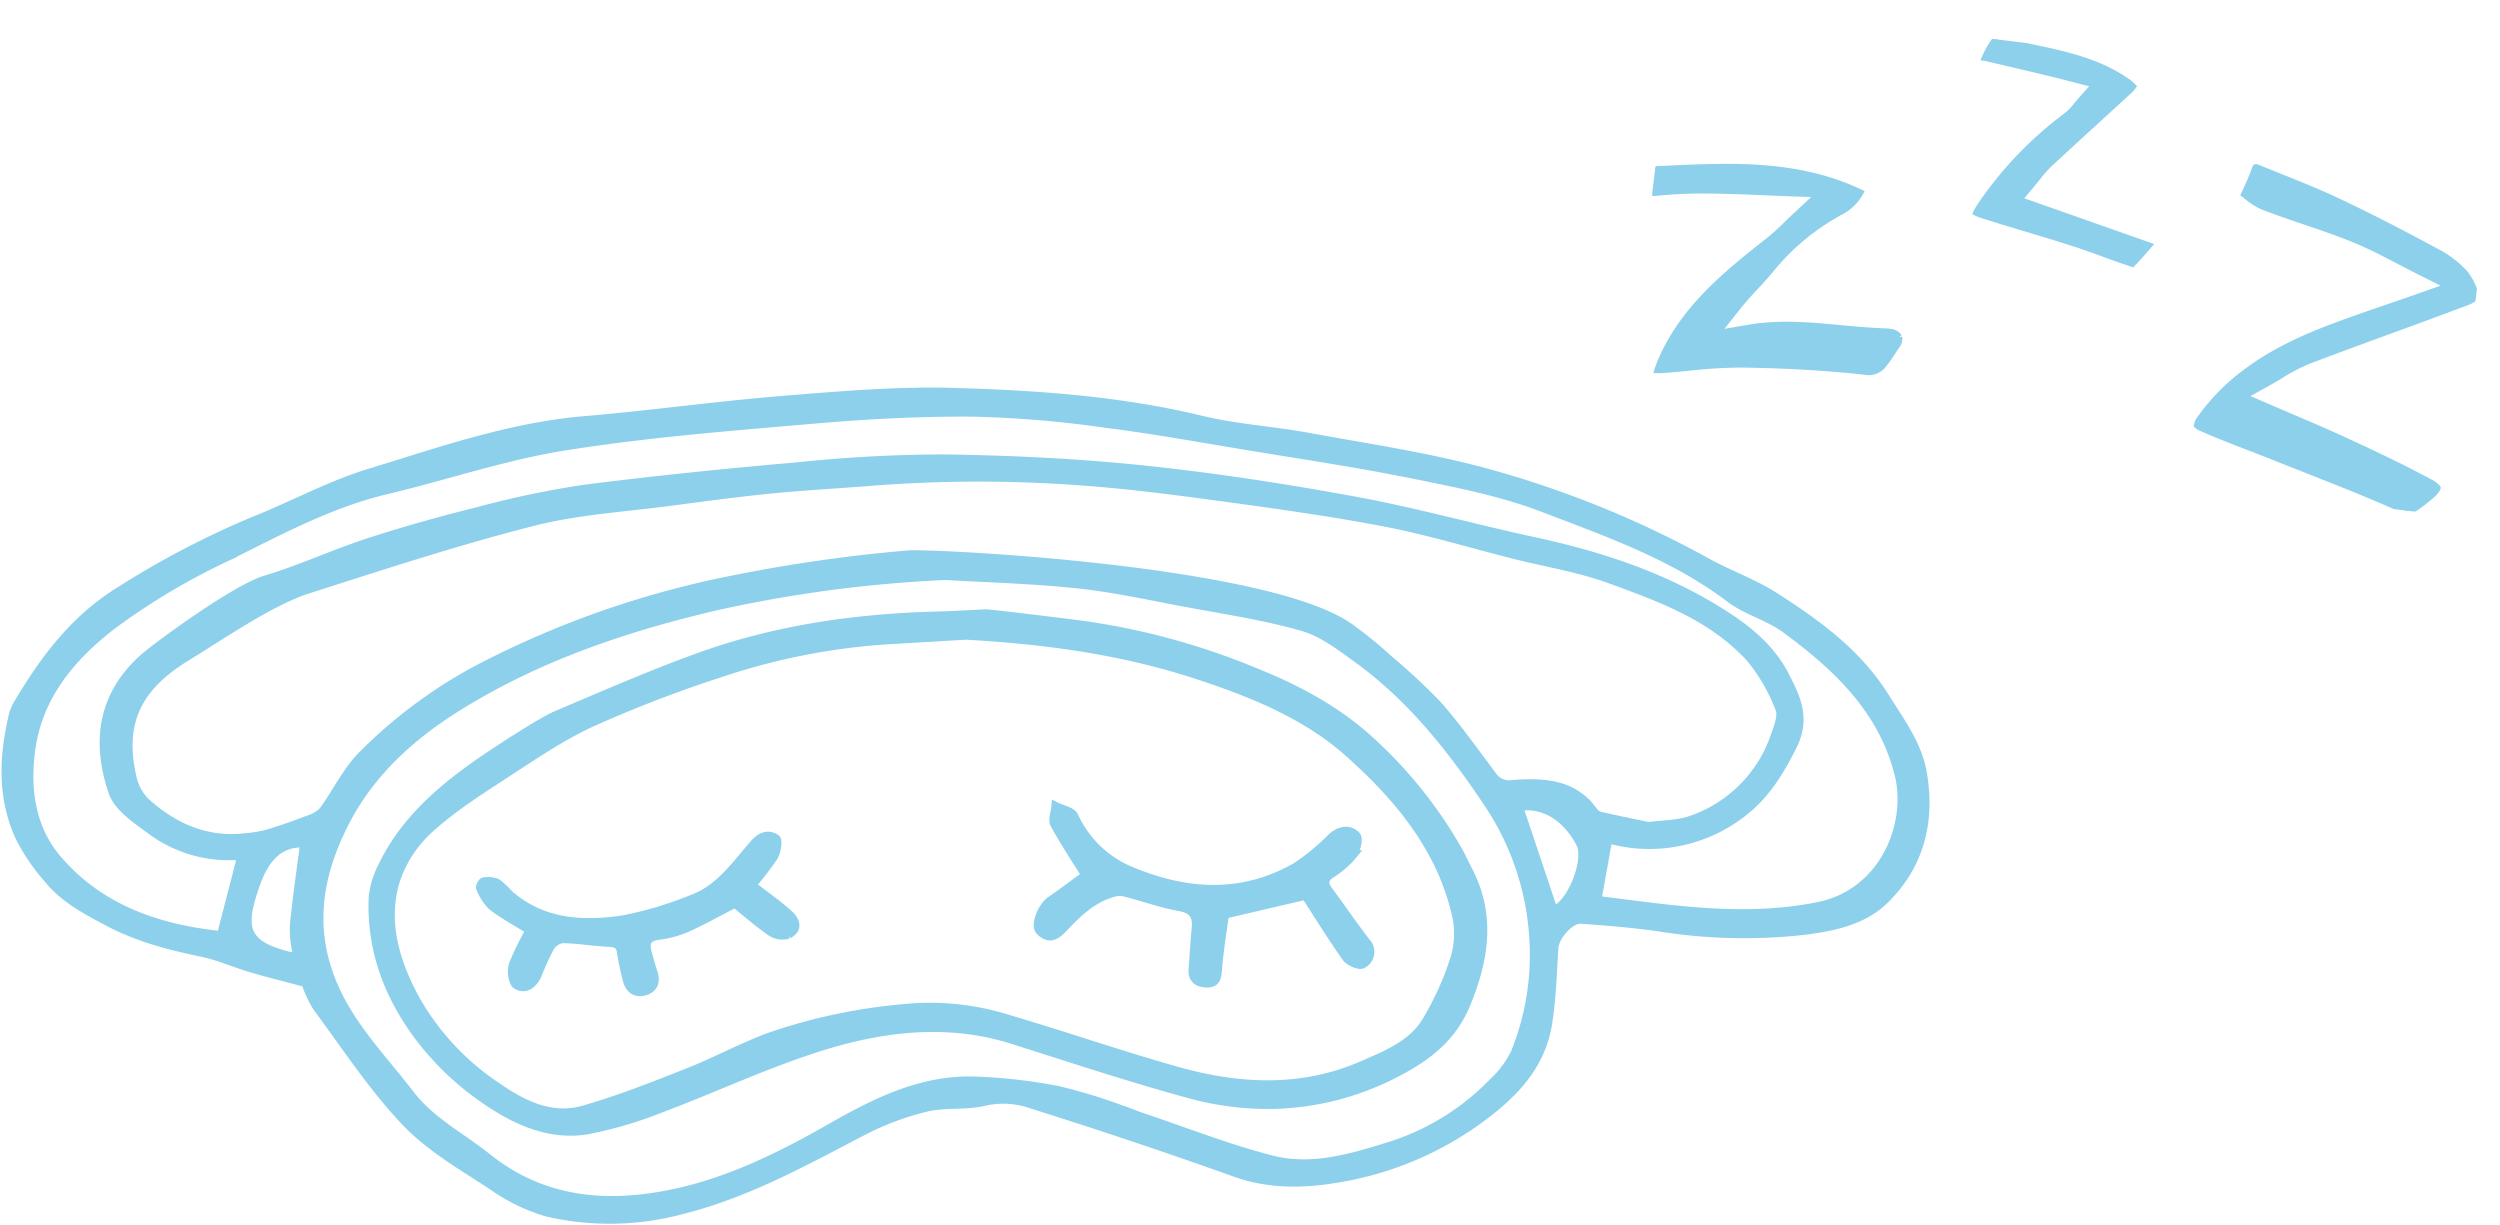 <svg xmlns="http://www.w3.org/2000/svg" xmlns:xlink="http://www.w3.org/1999/xlink" width="402.422" height="197.249" viewBox="0 0 402.422 197.249">
  <defs>
    <clipPath id="clip-path">
      <rect id="Rectangle_10463" data-name="Rectangle 10463" width="310.843" height="135.108" transform="translate(-1 -1)" fill="#8cd0eb" stroke="#8cd0eb" stroke-width="1.5"/>
    </clipPath>
    <clipPath id="clip-path-2">
      <rect id="Rectangle_10469" data-name="Rectangle 10469" width="133.645" height="67.247" fill="#8cd0eb" stroke="#8cd0eb" stroke-width="1"/>
    </clipPath>
  </defs>
  <g id="Group_8165" data-name="Group 8165" transform="translate(-367.617 -8167.769)">
    <g id="Group_8132" data-name="Group 8132" transform="translate(368.617 8230.909)">
      <g id="Group_8130" data-name="Group 8130" transform="translate(0 0)" clip-path="url(#clip-path)">
        <path id="Path_85074" data-name="Path 85074" d="M48.254,95.01c-3.446-.921-6.2-1.6-8.925-2.41-2.6-.77-5.116-1.914-7.756-2.46-5.3-1.1-10.42-2.418-15.288-5.021-3.488-1.864-6.893-3.651-9.4-6.708A33,33,0,0,1,2.3,71.749c-2.881-6.136-2.753-12.6-1.28-19.094a8.03,8.03,0,0,1,.8-2.3C6.094,43.161,10.926,36.6,18.309,32.047A142.061,142.061,0,0,1,40.077,20.684c6.182-2.466,12.1-5.713,18.439-7.643C69.851,9.583,81.087,5.618,93.062,4.6c10.7-.911,21.355-2.41,32.059-3.276C134.281.58,143.5-.216,152.668.054,166,.447,179.317,1.37,192.393,4.531c5.624,1.356,11.486,1.693,17.192,2.742,9.553,1.755,19.221,3.166,28.565,5.717a161.414,161.414,0,0,1,35.577,14.434c3.6,1.987,7.564,3.369,11,5.584C291.5,37.362,298,42.055,302.4,49.132c2.416,3.883,5.207,7.548,6.009,12.147,1.362,7.859-.468,15.012-6.265,20.531-3.325,3.174-8,4.177-12.566,4.762a86.513,86.513,0,0,1-23.529-.534c-4.149-.6-8.338-.933-12.519-1.239-1.826-.131-4.3,2.724-4.425,4.6-.27,4.119-.365,8.278-1.036,12.338-1.189,7.224-6.239,11.9-11.82,15.826A52.993,52.993,0,0,1,215.8,126.2c-5.985,1.167-11.979,1.489-17.986-.659q-16.143-5.767-32.512-10.909a13.9,13.9,0,0,0-7.76-.54c-3.021.766-6.363.228-9.4.957a45.482,45.482,0,0,0-10.216,3.806c-9.319,4.846-18.5,9.966-28.772,12.59a44.708,44.708,0,0,1-22.018.516,29.5,29.5,0,0,1-8.757-4.223c-4.86-3.2-10.1-6.178-14.037-10.331-5.338-5.628-9.656-12.231-14.287-18.512a17.525,17.525,0,0,1-1.8-3.887M264.361,69.939c2.325-.326,4.782-.276,6.944-1.05a21.742,21.742,0,0,0,13.541-13.769c.482-1.336,1.153-3.087.677-4.2a29.018,29.018,0,0,0-4.705-8.143c-6.1-6.73-14.494-9.775-22.729-12.775-4.919-1.789-10.18-2.624-15.278-3.911-7-1.763-13.93-3.889-21.009-5.239-9.251-1.763-18.6-3.035-27.94-4.3-7.258-.983-14.542-1.886-21.847-2.376a221.525,221.525,0,0,0-32.708.129c-5.354.433-10.718.707-16.06,1.235S112.61,16.771,107.3,17.482c-7.548,1.012-15.256,1.439-22.59,3.309C72.529,23.9,60.548,27.825,48.562,31.654c-6.031,1.926-14.315,7.667-19.427,10.774-8.205,4.987-10.843,10.728-8.961,19.364a8.219,8.219,0,0,0,2.168,4.171c4.574,4.147,9.9,6.519,16.265,5.761a20.276,20.276,0,0,0,3.518-.6c2.219-.671,4.411-1.447,6.573-2.283A5.322,5.322,0,0,0,51.093,67.4c2.1-2.873,3.667-6.224,6.1-8.749A77.62,77.62,0,0,1,78.411,43.387a152.019,152.019,0,0,1,35.769-12.57,252.378,252.378,0,0,1,30.919-4.6c3.615-.345,57.092,2.273,70.794,11.5a63.145,63.145,0,0,1,6.43,5.191,100.19,100.19,0,0,1,8.022,7.454c3.158,3.585,5.93,7.51,8.8,11.345a3.313,3.313,0,0,0,3.43,1.445c4.82-.322,9.688-.193,12.924,4.417a2.1,2.1,0,0,0,1.163.727c2.531.576,5.074,1.09,7.7,1.644M151.256,29.471a212.122,212.122,0,0,0-37.268,4.957C99.4,37.86,85.411,42.617,72.682,50.551,65.037,55.314,58.414,61.3,54.263,69.6c-4.078,8.147-5.449,16.372-1.965,25.156,2.831,7.139,8.173,12.433,12.7,18.333,3.343,4.354,8.229,6.809,12.4,10.148,7.822,6.259,16.666,7.784,26.221,6.454,10.579-1.469,20.029-6.043,29.159-11.26,7.2-4.111,14.534-7.774,23.052-7.534a85.889,85.889,0,0,1,13.436,1.521,87.059,87.059,0,0,1,10.182,3.091c1.157.369,2.271.868,3.424,1.255,6.911,2.321,13.732,5.009,20.775,6.825,6.19,1.594,12.308-.075,18.365-1.967a39.762,39.762,0,0,0,17.309-10.446,16.173,16.173,0,0,0,3.625-4.846,42.019,42.019,0,0,0,2.9-19.483A43.656,43.656,0,0,0,238.5,65.988c-5.825-8.687-12.294-16.88-20.862-23.086-2.791-2.023-5.713-4.286-8.927-5.207-6.216-1.779-12.679-2.734-19.054-3.931-5.745-1.078-11.482-2.341-17.279-2.95-7.359-.772-14.774-.963-21.123-1.342M257.8,71.829c-.58,3.25-1.155,6.462-1.785,9.986,2.4.3,5.116.647,7.832.983,9.285,1.151,18.514,1.9,27.868.01,10.6-2.144,14.994-13.221,13.019-21.242-2.581-10.5-10.019-17.474-18.329-23.57-2.708-1.985-6.239-2.865-8.908-4.886-9.09-6.881-19.711-10.593-30.123-14.577-6.67-2.557-13.839-3.945-20.88-5.37-8.921-1.805-17.934-3.147-26.915-4.629-7.838-1.3-15.667-2.712-23.55-3.7a176.045,176.045,0,0,0-20.642-1.656c-8.435-.056-16.9.393-25.307,1.122-13.378,1.157-26.8,2.2-40.047,4.3-9.741,1.537-19.2,4.776-28.837,7.069-9.2,2.19-17.432,6.674-25.772,10.811a108.294,108.294,0,0,0-18.52,11.058c-6.464,5.027-11.826,11.3-12.989,20.07-.852,6.43.073,12.648,4.226,17.541,6.873,8.1,16.354,11.3,26.5,12.34,1.106-4.284,2.166-8.4,3.25-12.584a.413.413,0,0,0-.226-.153,2.912,2.912,0,0,0-.953-.193,20.933,20.933,0,0,1-13.672-4.338c-2.241-1.62-5.023-3.53-5.833-5.9-2.73-8.016-1.735-15.6,5.05-21.567,2.19-1.92,14.663-11.058,19.487-12.507,5.66-1.7,11.079-4.219,16.711-6.053C64.235,22.314,70.1,20.684,76,19.215a149.55,149.55,0,0,1,16.95-3.559c11.542-1.481,23.128-2.638,34.723-3.661a229.441,229.441,0,0,1,23.417-1.239c10.663.159,21.357.667,31.962,1.773,11.385,1.187,22.735,2.942,34,5.007,9.656,1.767,19.145,4.427,28.746,6.5,10.238,2.21,20.092,5.372,29.111,10.821,4.562,2.759,8.82,5.886,11.337,10.774,1.838,3.563,3.468,6.845,1.243,11.3-2.059,4.121-4.369,7.857-7.9,10.583A24.3,24.3,0,0,1,257.8,71.829m-209.726.689c-3.929-.165-6.406,2.043-8.088,6.982-2.168,6.349-2.1,9.422,5.39,11.264,1.544.379,1.648.4,1.35-1.114a15.043,15.043,0,0,1-.27-4.35c.439-4.223,1.054-8.429,1.618-12.781m195.31-5.876c1.914,5.719,3.8,11.339,5.67,16.948,3.256-1.463,5.664-8.475,4.433-10.9-1.721-3.4-5.15-6.8-10.1-6.045" transform="translate(0 0.001)" fill="#8cd0eb" stroke="#8cd0eb" stroke-width="1.5" fill-rule="evenodd"/>
        <path id="Path_85075" data-name="Path 85075" d="M143.731,19.588A113.146,113.146,0,0,1,170.914,27c6.766,2.686,13.1,6.017,18.48,10.835a71.571,71.571,0,0,1,14.565,18.093c.556.983,1,2.025,1.531,3.025,3.77,7.171,2.686,14.224-.232,21.381-2.158,5.291-5.995,8.431-10.974,11.02a44.906,44.906,0,0,1-19.83,5.277,47.743,47.743,0,0,1-13.5-1.644c-9.616-2.615-19.092-5.751-28.6-8.771-10.3-3.276-20.587-2.116-30.528.935-8.9,2.728-17.384,6.772-26.121,10.047a65.561,65.561,0,0,1-11.866,3.514c-5.253.895-10.246-.9-14.619-3.663a45.684,45.684,0,0,1-12.7-11.609c-4.822-6.573-7.464-13.773-7.186-21.919a13.4,13.4,0,0,1,1.473-5.064c3.309-6.974,8.846-11.931,15.01-16.32,1.58-1.126,10.14-6.859,13.1-8.115,7.552-3.206,15.089-6.494,22.8-9.287,12.417-4.5,25.359-6.337,38.533-6.67,2.517-.062,5.029-.228,7.546-.347.018-.1,10.643,1.179,15.943,1.872M124.806,21.1c-3.045.179-7.581.453-12.116.711A105.985,105.985,0,0,0,85.5,27.055a205.36,205.36,0,0,0-20.866,8c-4.846,2.2-9.328,5.253-13.811,8.177-4.375,2.859-8.868,5.682-12.685,9.2A19.455,19.455,0,0,0,32.7,61.2c-1.7,6.365.137,12.5,3.208,18.27a41.268,41.268,0,0,0,13.313,14.4c4.137,2.886,8.783,5.195,13.954,3.726,5.692-1.62,11.234-3.816,16.751-5.995,4.6-1.809,8.967-4.232,13.616-5.892a90.318,90.318,0,0,1,21.168-4.443,41.57,41.57,0,0,1,16.144,1.517c9.281,2.72,18.429,5.894,27.735,8.524,10.055,2.845,20.166,3.391,30.052-.929,3.885-1.7,7.986-3.317,10.269-7.117a47.955,47.955,0,0,0,4.5-9.912,13.914,13.914,0,0,0,.367-6.952c-2.434-10.974-9.372-19.264-17.43-26.427-6.793-6.033-15.246-9.485-23.88-12.35-11.75-3.9-23.836-5.729-37.655-6.513" transform="translate(29.752 17.977)" fill="#8cd0eb" stroke="#8cd0eb" stroke-width="1.5" fill-rule="evenodd"/>
        <path id="Path_85076" data-name="Path 85076" d="M125.494,47.322c-4.608,1.078-8.707,2.035-13.1,3.065-.355,2.656-.891,5.775-1.126,8.914-.1,1.342-.288,2.219-1.781,2.15-1.372-.064-2.241-.669-2.106-2.233.187-2.16.28-4.33.5-6.484.21-2.09-.441-3.176-2.724-3.583-3.043-.546-5.985-1.642-9-2.386a4.2,4.2,0,0,0-2.168.268c-2.974.981-5.177,3.039-7.282,5.263-1.09,1.153-2.343,2.5-3.994.709-.786-.854.379-3.784,1.7-4.7,2.027-1.4,4-2.892,5.739-4.157-1.8-2.894-3.546-5.507-5.04-8.264-.375-.689.1-1.832.181-2.765.979.494,2.46.74,2.853,1.527a17.325,17.325,0,0,0,8.691,8.642c9.039,3.9,18.149,4.633,27.032-.395a35.939,35.939,0,0,0,5.862-4.814c1.284-1.151,2.759-1.4,3.845-.282.437.453,0,2.273-.584,3.065a13.554,13.554,0,0,1-3.415,2.96c-1.38.929-1.247,1.787-.371,2.962,2.017,2.7,3.9,5.5,5.966,8.159a2.164,2.164,0,0,1-.572,3.446c-.445.3-2.079-.4-2.555-1.078-2.392-3.4-4.582-6.942-6.549-9.988" transform="translate(83.691 33.616)" fill="#8cd0eb" stroke="#8cd0eb" stroke-width="1.5" fill-rule="evenodd"/>
        <path id="Path_85077" data-name="Path 85077" d="M45.931,50.564c-2.11-1.314-4.25-2.466-6.166-3.915a8.423,8.423,0,0,1-1.852-2.9c-.095-.183.3-.9.5-.915a3.836,3.836,0,0,1,2.088.2,13.612,13.612,0,0,1,1.944,1.822c5.372,4.705,11.846,5.062,18.381,4.088a59.844,59.844,0,0,0,11.117-3.319c4.51-1.62,7.1-5.6,10.1-8.983,1.1-1.235,2.251-1.483,3.353-.764.363.234.1,2.043-.377,2.835A47.765,47.765,0,0,1,81.46,43.34c1.995,1.537,3.97,2.932,5.783,4.51,1.08.941,2.011,2.323.173,3.343a3.21,3.21,0,0,1-2.732-.387c-2.059-1.419-3.949-3.087-5.846-4.612-2.746,1.415-5.3,2.853-7.953,4.044A17.241,17.241,0,0,1,66.43,51.39c-1.7.254-2.182,1.122-1.775,2.662.288,1.1.576,2.2.951,3.272.536,1.523.091,2.668-1.425,3.041-1.55.381-2.406-.576-2.718-2.061a41.1,41.1,0,0,1-.85-4.056c-.149-1.374-.816-1.681-2.082-1.739-2.5-.119-5-.556-7.5-.594a3.017,3.017,0,0,0-2.063,1.447,45.574,45.574,0,0,0-1.995,4.409c-.659,1.427-1.884,2.418-3.264,1.558-.625-.389-.832-2.241-.516-3.19a42.1,42.1,0,0,1,2.734-5.574" transform="translate(38.468 36.014)" fill="#8cd0eb" stroke="#8cd0eb" stroke-width="1.5" fill-rule="evenodd"/>
      </g>
    </g>
    <g id="Group_8157" data-name="Group 8157" transform="translate(637.39 8167.769) rotate(7)">
      <g id="Group_8156" data-name="Group 8156" transform="translate(0 0)" clip-path="url(#clip-path-2)">
        <path id="Path_85148" data-name="Path 85148" d="M45.613,50.245c2.773.835,5.653,1.56,8.438,2.26,1.482.376,2.967.749,4.445,1.139,1.727.457,3.455.9,5.184,1.354,4.953,1.284,10.078,2.609,15.068,4.149,1.6.5,1.884.578,4.58-2.242,1.094-1.143,1.184-1.664,1.192-1.727h0a4.058,4.058,0,0,0-1.366-.768c-4.5-1.782-9.041-3.273-14.086-4.9-2.858-.923-5.782-1.768-8.877-2.662-1.446-.417-2.938-.847-4.5-1.307l-3.981-1.172,3.361-2.438c.753-.547,1.446-1.084,2.1-1.6a29.793,29.793,0,0,1,4.283-2.946c4.047-2.136,8.118-4.216,12.189-6.3,4.1-2.1,8.2-4.192,12.279-6.341a3.979,3.979,0,0,0,.982-.919,9.428,9.428,0,0,0-2.276-3.516,16.355,16.355,0,0,0-5.031-2.9c-6.164-2.421-11.591-4.4-16.6-6.056-3.3-1.092-6.756-2-10.094-2.887l-3.128-.833c-.329-.09-.592-.155-.621-.1,0,.051-.053.18-.1.394a37.873,37.873,0,0,1-1.143,3.949l-.061.188c.084.049.165.1.247.149a11.714,11.714,0,0,0,2.852,1.409c2.34.6,4.771,1.109,7.121,1.6,2.658.555,5.4,1.127,8.1,1.848,2.662.713,5.206,1.668,7.9,2.679,1.2.451,2.434.915,3.714,1.368l4.531,1.609-4.3,2.144c-1.817.9-3.565,1.754-5.257,2.577C69.2,29.175,65.846,30.8,62.628,32.58,54.253,37.2,48.749,42.3,45.3,48.628a2.415,2.415,0,0,0-.437,1.278,2.186,2.186,0,0,0,.745.339" transform="translate(46.735 7.833)" fill="#8cd0eb" stroke="#8cd0eb" stroke-width="1" fill-rule="evenodd"/>
        <path id="Path_85149" data-name="Path 85149" d="M42.283,36.646a1.978,1.978,0,0,0-1.5-.629,4.929,4.929,0,0,0-.915.037c-2.472.2-4.788.274-7.027.339-5.082.151-9.884.292-14.651,1.711L13.11,39.618l2.756-4.533c.8-1.317,1.678-2.534,2.528-3.712.692-.96,1.382-1.913,2.011-2.905a37.383,37.383,0,0,1,10-10.633,7.56,7.56,0,0,0,2.836-3.508C22.532,10.769,11.987,12.59.853,14.51L0,14.655c.008.08.016.159.022.237A34.285,34.285,0,0,0,.476,18.4l.033-.006a75.846,75.846,0,0,1,8.608-1.437c2.738-.312,5.513-.537,8.449-.774,1.329-.108,2.709-.218,4.161-.345l4.9-.425-3.163,3.771c-.519.617-.972,1.178-1.388,1.695a36.609,36.609,0,0,1-2.446,2.83C13.69,29.694,6.95,36.48,4.512,45.774c-.1.388-.161.682-.2.9.21-.018.49-.057.855-.127,1.386-.267,2.766-.574,4.149-.882a77.61,77.61,0,0,1,8.432-1.546c7.085-.766,13.512-1.178,19.649-1.258a3.013,3.013,0,0,0,2.977-1.568,17.263,17.263,0,0,0,1.039-1.927c.186-.382.372-.764.57-1.137a1.963,1.963,0,0,0,.3-1.584" transform="translate(0 12.812)" fill="#8cd0eb" stroke="#8cd0eb" stroke-width="1" fill-rule="evenodd"/>
        <path id="Path_85150" data-name="Path 85150" d="M34.682,29.647c2.617.451,5.235.9,7.842,1.4,1.666.316,3.318.7,4.969,1.08,1.511.349,3.02.7,4.541,1a1.39,1.39,0,0,0,.343,0c.741-.956,1.45-2.007,2.236-3.189L32.967,25.178,34.586,22.7c.351-.539.649-1.017.917-1.45a19.276,19.276,0,0,1,1.623-2.366Q40.458,14.923,43.835,11q2.279-2.661,4.549-5.327a4.2,4.2,0,0,0,.582-.823,5.135,5.135,0,0,0-1.084-.7C42.849,1.5,37.383,1.035,31.6.543c-1.8-.155-3.661-.312-5.5-.543a14.614,14.614,0,0,0-1.335,3.05l-.029.108.012,0q4.9.521,9.8,1.08l1.595.18c.608.067,1.213.149,1.958.251l4.731.623L40.92,8.046c-.245.357-.449.678-.633.966a9.239,9.239,0,0,1-1.331,1.77A59.834,59.834,0,0,0,26.85,27.018,7.128,7.128,0,0,0,26.4,28.1a6.364,6.364,0,0,0,.99.255c2.426.457,4.857.876,7.289,1.294" transform="translate(25.76 0)" fill="#8cd0eb" stroke="#8cd0eb" stroke-width="1" fill-rule="evenodd"/>
      </g>
    </g>
  </g>
</svg>
